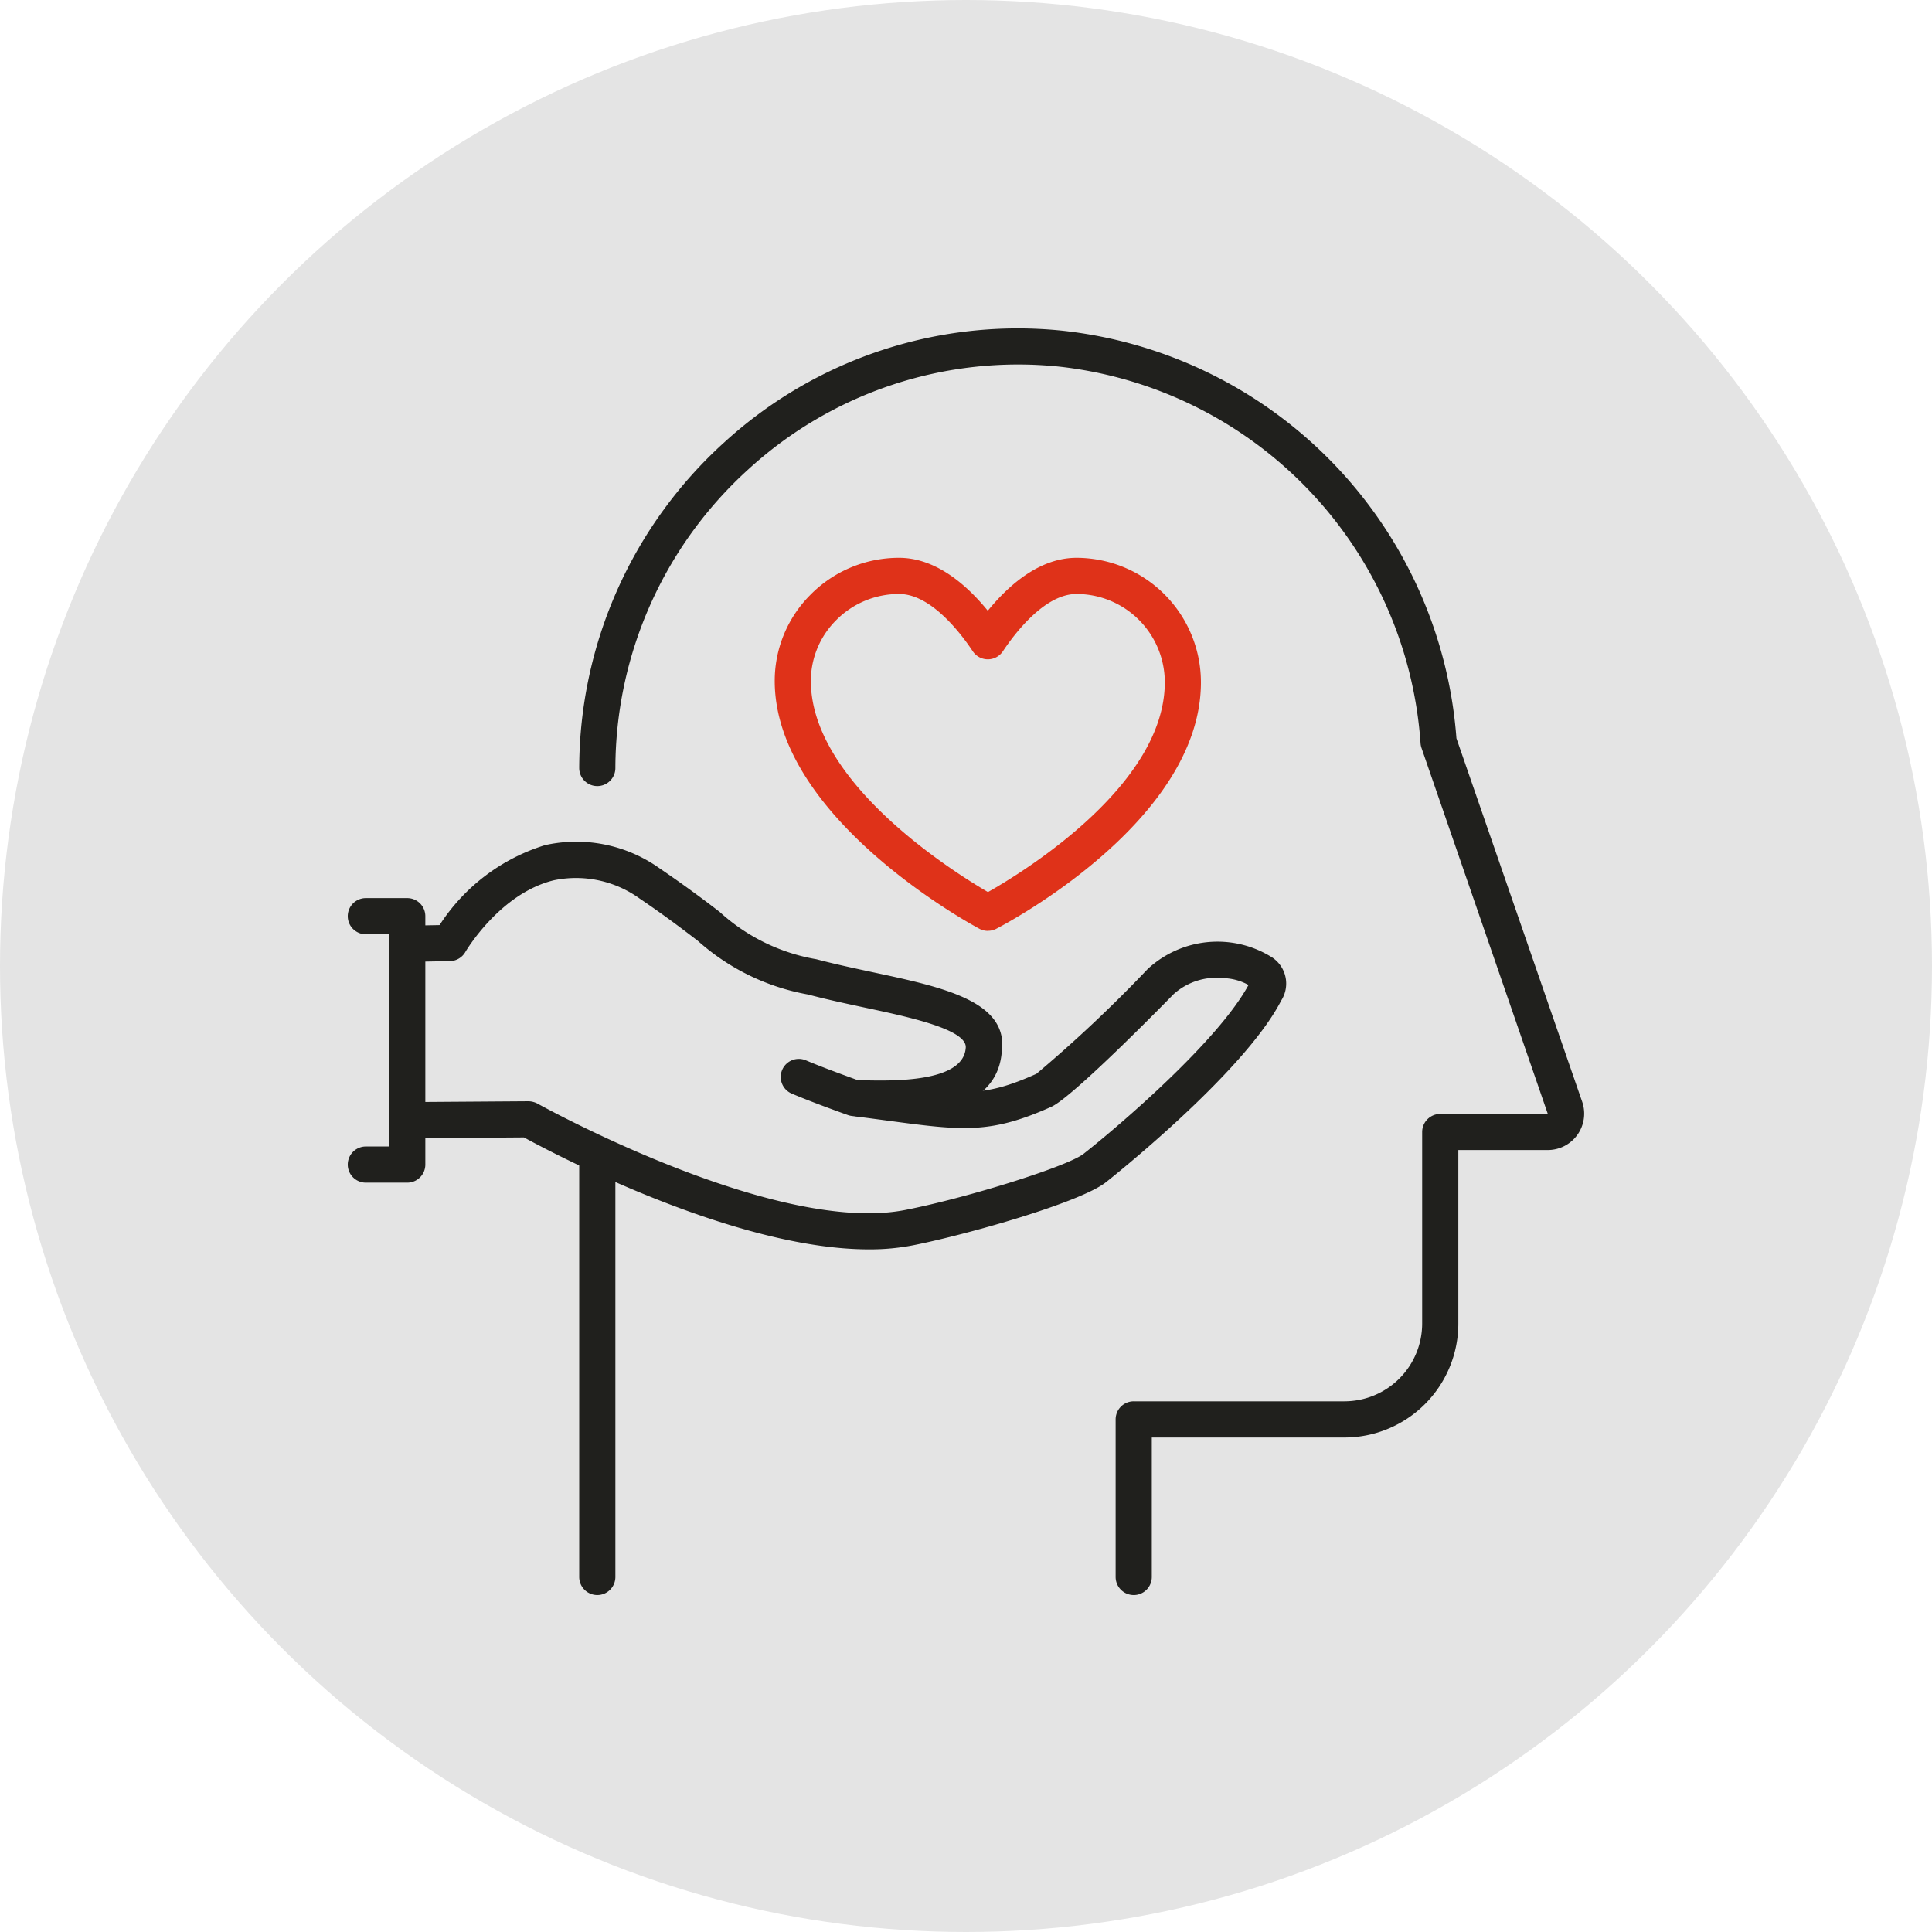 <svg xmlns="http://www.w3.org/2000/svg" width="100" height="100"><g transform="translate(-1040 -3470)"><circle cx="50" cy="50" r="50" transform="translate(1040 3470)" fill="#e4e4e4"/><path d="M1098.681 3552.559a.936.936 0 0 1-.936-.936v-8.155a.935.935 0 0 1 .936-.936h10.908a4.028 4.028 0 0 0 4.022-4.023v-9.916a.936.936 0 0 1 .936-.936h5.568l-6.539-18.945a.943.943 0 0 1-.048-.229 21.077 21.077 0 0 0-18.742-19.51 20.671 20.671 0 0 0-16.059 5.327 20.922 20.922 0 0 0-6.875 15.452.936.936 0 0 1-1.872 0 22.8 22.8 0 0 1 7.488-16.837 22.518 22.518 0 0 1 17.5-5.8 22.94 22.94 0 0 1 20.417 21.1l6.499 18.785a1.883 1.883 0 0 1-1.769 2.525h-4.632v8.98a5.9 5.9 0 0 1-5.894 5.9h-9.972v7.219a.936.936 0 0 1-.936.936m-27.765-.001a.936.936 0 0 1-.936-.936v-21.774a.936.936 0 1 1 1.872 0v21.774a.936.936 0 0 1-.936.936" fill="#20201d"/><path d="M1084.971 3534.667c-6.935 0-16.256-4.924-17.852-5.795l-5.878.043a.921.921 0 0 1-.943-.929.936.936 0 0 1 .929-.943l6.123-.043a1.051 1.051 0 0 1 .465.119c.123.067 12.385 6.881 19.119 5.493 3.293-.657 8.334-2.25 9.149-2.889 1.862-1.463 6.972-5.843 8.539-8.741a2.851 2.851 0 0 0-1.291-.354 3.32 3.32 0 0 0-2.585.829c-.037.04-5.18 5.317-6.331 5.831-3.179 1.424-4.616 1.232-8.458.718-.56-.075-1.176-.157-1.861-.243a1 1 0 0 1-.2-.045c-.07-.026-1.745-.617-2.915-1.113a.936.936 0 1 1 .732-1.723c.963.409 2.343.9 2.712 1.037.65.081 1.239.16 1.776.232 3.744.5 4.75.635 7.444-.571a70.873 70.873 0 0 0 5.755-5.419 5.31 5.31 0 0 1 6.453-.6 1.624 1.624 0 0 1 .46 2.231c-1.936 3.773-9 9.347-9.07 9.4-1.343 1.058-7.199 2.708-9.937 3.255a11.62 11.62 0 0 1-2.335.22m19.715-13.806" fill="#20201d"/><path d="M1085.576 3527.8c-.367 0-.7-.008-.983-.015h-.157a.937.937 0 0 1-.915-.957.922.922 0 0 1 .957-.915h.159c1.554.036 5.193.124 5.347-1.653.14-.964-2.939-1.621-5.188-2.1-.981-.21-2-.427-2.978-.686a11.625 11.625 0 0 1-5.7-2.778c-.758-.579-1.7-1.3-3.009-2.186a5.627 5.627 0 0 0-4.444-.946c-2.8.68-4.562 3.682-4.58 3.713a.942.942 0 0 1-.794.47l-2.191.04a.936.936 0 1 1-.036-1.872l1.689-.032a10.007 10.007 0 0 1 5.458-4.138 7.429 7.429 0 0 1 5.929 1.2 62.061 62.061 0 0 1 3.114 2.26 9.892 9.892 0 0 0 5 2.445c.986.258 1.979.47 2.939.676 3.624.774 7.047 1.5 6.655 4.149-.258 3-3.931 3.322-6.266 3.322" fill="#20201d"/><path d="M1061.079 3531.214h-2.143a.936.936 0 0 1 0-1.872h1.207v-10.984h-1.207a.936.936 0 1 1 0-1.872h2.143a.936.936 0 0 1 .936.936v12.856a.936.936 0 0 1-.936.936" fill="#20201d"/><path d="M1091.132 3518.182a.942.942 0 0 1-.441-.11c-.429-.229-10.509-5.7-10.591-12.746a6.3 6.3 0 0 1 1.839-4.532 6.428 6.428 0 0 1 4.6-1.922c1.921 0 3.526 1.434 4.589 2.74 1.064-1.306 2.668-2.74 4.589-2.74a6.45 6.45 0 0 1 6.443 6.443c0 7.218-10.17 12.54-10.6 12.763a.93.93 0 0 1-.429.1m-4.588-17.434a4.569 4.569 0 0 0-3.273 1.366 4.445 4.445 0 0 0-1.3 3.194c.061 5.214 7.3 9.78 9.167 10.87 1.876-1.064 9.153-5.538 9.153-10.859a4.575 4.575 0 0 0-4.571-4.571c-1.661 0-3.217 2.073-3.809 2.965a.937.937 0 0 1-1.56 0c-.592-.892-2.147-2.965-3.809-2.965" fill="#df3219"/><path fill="none" d="M1058 3487h64v65.559h-64z"/></g></svg>